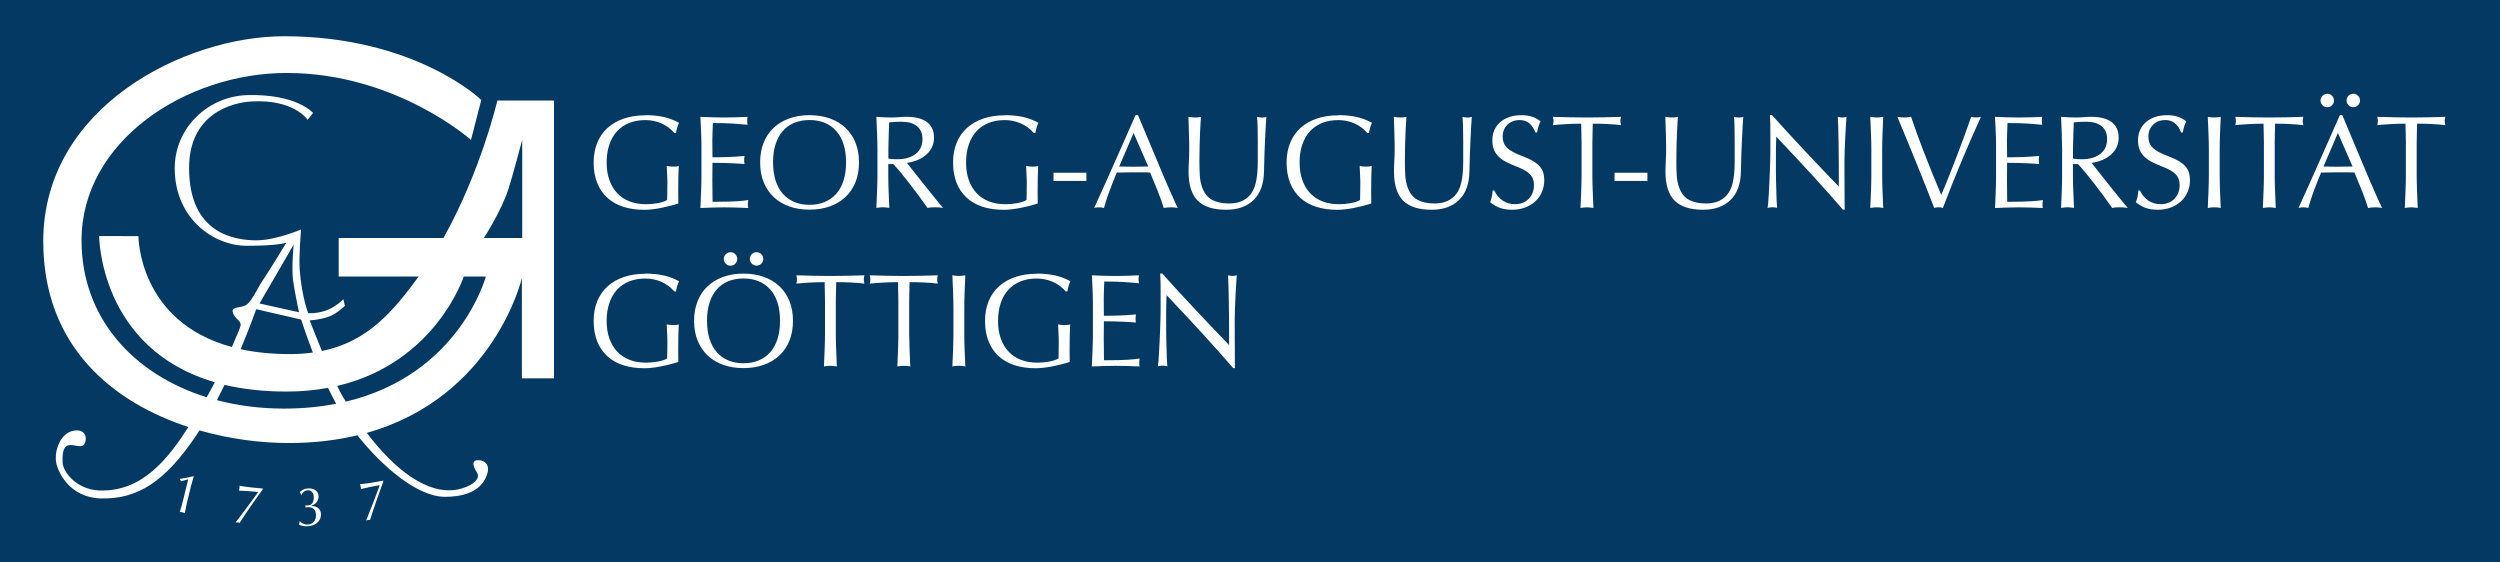<svg xmlns="http://www.w3.org/2000/svg"
	 viewBox="0 0 800 180">

	<rect fill="#043964" width="800" height="180"/>
	<path fill="#FFFFFF" d="M159.16,32.17s-5.31,22.69-17.25,43.98h-33.53v12.33h25.62c-8.22,11.11-16.2,20.81-30.99,23.84-2.16-5.26-3.91-9.79-3.91-9.79.21-.02,3.42-.21,6.22-1.23,2.38-.86,5.04-3.43,5.04-3.43l-.48-2.11s-2.68,2.74-5.95,3.74c-3.06.93-5.32.7-5.32.7,0,0-2.07-5.32-2.7-13.82-.33-4.38.43-12.95.43-12.95,0,0-8.32,3.56-14.55,3.48-6.23-.08-21.36-1.79-21.28-23.29.06-17.18,13.61-20.8,20.02-21.16,13.58-.76,17.92,5.88,17.92,5.88l1.72-2.21s-5.09-6.07-20.9-5.7c-12.64.3-23.36,10.41-23.36,23.43,0,15.75,12.09,24.75,23.01,24.79,10.08.03,12.7-1,12.7-1,0,0-4.73,7.9-8.34,13.31-.33.49-2.7,5.26-4.22,6.45-1.64,1.29-5.05.55-4.6,2.4.61,2.49,2.96,2.7,2.49,4.53-.16.63-1.18,3.19-2.75,6.7-30.01-8.13-29.9-35.48-29.9-35.48l-12.57-.02s.05,36.04,37.02,46.77c-.84,1.61-1.71,3.22-2.61,4.81-23.7-7.4-40.05-25.62-40.05-50.2,0-31.74,33.37-53.57,65.61-53.57,35.03,0,59.02,21.43,59.02,21.43l3.29-12.8s-21-20.38-63.15-20.38c-31.65,0-77.02,22.59-77.02,65.59,0,33.8,22.42,51.6,46.45,59.46-6.32,9.86-14.66,20.79-28.46,20.3-7.3-.26-11.64-5.88-11.8-8.92-.5-9.82,5.57-3.14,7.04-6.05.97-1.92.21-4.97-3.78-4.1-3.99.87-5.97,6.38-5.31,10.15.5,2.88,4.2,11.22,14.31,11.47,11.84.29,20.56-5.48,30.32-19.9.41-.61.82-1.23,1.22-1.87,9.91,2.84,19.93,4.04,28.6,4.04,8.14,0,15.41-.91,21.93-2.48,8.02,10.09,19.21,19.69,28.07,19.69,4.46,0,11.49-.93,13.48-7.32.93-2.99-.85-4.3-2.63-4.4-3.06-.18-1.4,2.8-.66,3.94,1.52,2.33-2.38,4.72-6.27,5.45-9.49,1.78-19.95-6.24-28.98-18.13,40.84-11.49,49.63-49.53,49.63-49.53v32.07h10.28V32.17h-18.14ZM93.97,78.26s-.67,6.9-.24,11.04c.28,2.69,1.95,10.62,1.95,10.62l-12.64-2.8,10.94-18.86ZM81.99,98.94l14.39,3.33s1.42,4.54,3.74,10.55c-2.28.31-4.7.49-7.31.49-5.98,0-11.21-.57-15.81-1.57,3.1-7.38,4.99-12.8,4.99-12.8ZM90.87,130.75c-7.56,0-14.77-.94-21.46-2.7.85-1.63,1.67-3.27,2.46-4.9,5.75,1.37,12.32,2.15,19.84,2.15,4.79,0,9.18-.44,13.25-1.19.83,1.74,1.7,3.45,2.61,5.09-5.05.98-10.58,1.55-16.7,1.55ZM110.66,128.53c-.42-.7-.84-1.39-1.25-2.1-.45-.78-.96-1.78-1.52-2.93,31.57-7.37,40.52-35.02,40.52-35.02h7.06s-8.31,31.37-44.82,40.05ZM167.11,76.15h-12.26s5.52-8.53,7.82-15.57c1.24-3.8,4.44-15.82,4.44-15.82v31.38Z"/>
	<path fill="#FFFFFF" d="M61.99,152.51c-.12.38-.23.78-.35,1.18-.12.41-.23.8-.33,1.17-.1.37-.2.72-.28,1.04-.08.32-.15.59-.2.8l-.81,3.34c-.11.43-.23.99-.38,1.66s-.31,1.52-.5,2.53c-.15-.07-.29-.13-.41-.17-.12-.04-.25-.08-.37-.11-.14-.03-.27-.06-.4-.07-.13-.01-.27-.03-.43-.04.26-.81.48-1.58.68-2.31.2-.73.35-1.33.46-1.78l1.55-6.36-2.31.63c-.03-.13-.08-.25-.16-.36-.07-.12-.15-.22-.22-.31l.03-.12c.41-.06.8-.12,1.17-.18.37-.06.72-.13,1.06-.2.34-.07.68-.14,1.02-.21.34-.07.69-.16,1.07-.25l.12.12ZM76.64,155.43c.51.1,1,.18,1.46.25.46.07.92.13,1.38.19.45.06.91.11,1.37.15.46.05.94.09,1.43.14.37.04.7.07.97.09.28.02.56.05.85.07l-.03.28c-.81,1.11-1.54,2.13-2.19,3.06-.66.93-1.28,1.81-1.86,2.65-.58.84-1.15,1.66-1.68,2.47-.54.81-1.09,1.65-1.65,2.53-.1-.03-.21-.06-.31-.09-.1-.03-.22-.05-.35-.06-.19-.02-.4,0-.64.03.26-.34.59-.78,1-1.32.41-.54.84-1.12,1.31-1.75.47-.63.95-1.27,1.46-1.94.5-.67.97-1.31,1.42-1.91.44-.61.84-1.16,1.21-1.66s.64-.9.83-1.18c-.55-.05-1.05-.1-1.52-.14-.46-.04-.93-.08-1.4-.11s-.96-.06-1.48-.09c-.52-.03-1.1-.06-1.74-.08.04-.13.07-.26.09-.4.02-.14.04-.27.06-.38,0-.08.01-.17.02-.26s0-.26-.01-.52ZM98.5,156.28c1.03-.04,1.86.16,2.47.61.61.44.94,1.07.97,1.89.03.7-.16,1.32-.57,1.86-.4.54-.97.92-1.7,1.15v.11c.93.04,1.66.28,2.2.73.53.45.81,1.08.84,1.89.02.54-.07,1.04-.27,1.5-.2.46-.49.86-.87,1.21-.38.35-.84.63-1.39.83-.54.21-1.15.32-1.82.35-.45.02-.88-.01-1.3-.08-.42-.07-.88-.22-1.38-.43.03-.1.07-.25.11-.45.04-.21.06-.41.07-.61l.1-.07c.34.38.73.66,1.15.84.42.18.85.27,1.27.25.86-.03,1.53-.33,2.03-.88.5-.56.73-1.28.7-2.17-.06-1.74-.92-2.57-2.58-2.51-.13,0-.27.02-.41.04-.15.02-.27.05-.38.09.02-.06.03-.12.03-.19,0-.06,0-.13,0-.18,0-.07,0-.13-.02-.19s-.02-.12-.03-.18c.08,0,.2.02.35.03s.3.02.44.01c.64-.02,1.13-.27,1.45-.74.32-.47.47-1.14.44-2.02-.02-.68-.22-1.2-.59-1.57s-.83-.54-1.37-.52c-.41.02-.8.16-1.16.42s-.61.62-.76,1.06l-.12.04-.44-.94c.68-.73,1.53-1.11,2.55-1.15ZM115.2,154.94c.52-.04,1.01-.09,1.48-.15.47-.06.93-.12,1.38-.19.45-.07.91-.14,1.36-.22.46-.08.93-.16,1.41-.25.37-.07.69-.12.96-.18.27-.05.55-.11.84-.16l.05.28c-.48,1.29-.91,2.47-1.29,3.53s-.74,2.09-1.08,3.05c-.34.97-.66,1.91-.96,2.83-.3.92-.61,1.88-.91,2.88-.11,0-.22,0-.32,0-.11,0-.22.01-.35.03-.18.03-.39.1-.61.2.16-.4.36-.91.61-1.54.25-.63.51-1.31.8-2.03.28-.73.58-1.48.88-2.26.3-.78.59-1.52.85-2.22s.5-1.34.72-1.92c.21-.58.38-1.03.48-1.36-.54.1-1.04.19-1.5.27-.46.09-.91.18-1.37.27-.46.09-.94.2-1.45.31s-1.07.24-1.7.39c0-.13,0-.27-.02-.41-.01-.14-.03-.27-.05-.38-.01-.08-.03-.16-.05-.25-.02-.09-.07-.25-.15-.5Z"/>
	<path fill="#FFFFFF" d="M206.56,36.85c2.03,0,3.91.18,5.66.55s3.44,1,5.07,1.9c-.23.42-.43.97-.61,1.63-.18.66-.3,1.2-.36,1.63h-.51c-1.21-1.38-2.62-2.41-4.22-3.1s-3.3-1.03-5.07-1.03c-1.92,0-3.63.3-5.16.91-1.52.61-2.82,1.49-3.89,2.64-1.07,1.16-1.89,2.58-2.47,4.27-.58,1.69-.87,3.61-.87,5.75s.29,3.95.87,5.6c.58,1.65,1.41,3.05,2.49,4.2,1.08,1.16,2.4,2.03,3.95,2.64s3.31.91,5.28.91c1.21,0,2.46-.11,3.74-.34,1.28-.23,2.29-.56,3.02-1.01,0-.14.01-.65.04-1.52.03-.87.04-2.03.04-3.46v-1.14c0-.37-.02-.7-.04-1.01l-.17-3.76c.7.14,1.38.21,2.03.21.34,0,.66-.01.95-.04.3-.03.58-.08.87-.17-.06,1.18-.1,2.42-.13,3.7-.03,1.28-.04,2.81-.04,4.58l.04,3.72c-.85.28-1.76.55-2.75.8-.99.25-1.97.47-2.94.66s-1.9.32-2.79.42c-.89.1-1.67.15-2.35.15-2.56,0-4.85-.33-6.87-.99-2.01-.66-3.72-1.64-5.11-2.94s-2.46-2.88-3.19-4.75c-.73-1.87-1.1-4.02-1.1-6.44s.39-4.48,1.16-6.36c.78-1.87,1.88-3.46,3.32-4.75,1.44-1.29,3.18-2.29,5.22-2.98,2.04-.69,4.33-1.03,6.86-1.03ZM224.14,37.39c1.38.06,2.67.11,3.86.15s2.43.06,3.7.06,2.49-.02,3.68-.06,2.46-.09,3.84-.15c-.06.25-.09.48-.1.68-.02.2-.02.4-.02.59,0,.48.04.9.13,1.27-1.01-.08-1.89-.16-2.62-.23-.73-.07-1.49-.13-2.26-.17-.78-.04-1.64-.08-2.6-.11-.96-.03-2.17-.04-3.63-.04-.03,1.13-.06,2.1-.11,2.92-.04.82-.06,1.66-.06,2.54l.04,5.49c.99,0,1.88,0,2.68-.02.8-.01,1.6-.04,2.39-.06.79-.03,1.6-.07,2.43-.13s1.75-.13,2.77-.21c-.08.39-.13.83-.13,1.31s.04.9.13,1.27c-.31-.03-.8-.06-1.48-.11s-1.47-.08-2.39-.13-1.92-.08-3.02-.11c-1.1-.03-2.22-.04-3.38-.04l-.04,5.62c0,.31,0,.82.02,1.52.01.7.02,1.44.02,2.2s0,1.45.02,2.07.02.97.02,1.06h1.01c2.73,0,4.95-.06,6.66-.17s2.95-.24,3.74-.38c-.08.56-.13,1-.13,1.31,0,.2,0,.42.02.66.01.24.05.43.1.57-1.38-.06-2.68-.11-3.89-.15-1.21-.04-2.45-.06-3.72-.06s-2.52.02-3.76.06-2.55.09-3.93.15c.08-1.86.16-3.7.23-5.51.07-1.82.1-3.46.1-4.92v-10.03c0-.61-.01-1.31-.04-2.11-.03-.8-.06-1.74-.11-2.81-.04-1.07-.1-2.32-.19-3.76ZM259.04,36.85c2.37,0,4.52.35,6.46,1.03,1.94.69,3.61,1.68,5.01,2.98,1.39,1.3,2.47,2.88,3.23,4.75.76,1.87,1.14,3.99,1.14,6.36s-.38,4.49-1.14,6.36c-.76,1.87-1.84,3.46-3.23,4.75-1.39,1.3-3.06,2.29-5.01,2.98-1.94.69-4.1,1.03-6.46,1.03s-4.47-.34-6.4-1.01c-1.93-.68-3.59-1.66-4.99-2.96-1.39-1.29-2.48-2.88-3.25-4.75-.78-1.87-1.16-4.01-1.16-6.4s.37-4.39,1.1-6.25,1.78-3.44,3.15-4.75c1.37-1.31,3.03-2.32,4.99-3.04,1.96-.72,4.15-1.08,6.57-1.08ZM247.38,51.97c0,2.17.27,4.09.8,5.77s1.31,3.09,2.32,4.25c1.01,1.16,2.24,2.04,3.68,2.64,1.44.61,3.06.91,4.86.91s3.43-.3,4.88-.91c1.45-.61,2.68-1.49,3.7-2.64,1.01-1.15,1.79-2.57,2.32-4.25s.8-3.6.8-5.77c0-4.34-1.04-7.68-3.13-10.03-2.08-2.35-4.96-3.53-8.62-3.53-1.77,0-3.38.3-4.82.89-1.44.59-2.66,1.46-3.68,2.62-1.01,1.16-1.79,2.58-2.32,4.27-.53,1.69-.8,3.62-.8,5.79ZM280.46,37.39c.87.06,1.7.11,2.49.15s1.55.06,2.28.06c.85,0,1.66-.04,2.45-.11.79-.07,1.58-.11,2.37-.11,2.9,0,5.1.56,6.59,1.69,1.49,1.13,2.24,2.79,2.24,4.99,0,2.06-.76,3.81-2.28,5.26-1.52,1.45-3.65,2.39-6.38,2.81l5.28,6.68c1.61,2.03,2.93,3.68,3.97,4.94,1.04,1.27,1.82,2.2,2.32,2.79-.48-.09-.92-.14-1.31-.17-.4-.03-.8-.04-1.23-.04-.39,0-.81.01-1.25.04-.44.03-.84.08-1.2.17-.82-1.18-1.72-2.44-2.7-3.78-.99-1.34-1.97-2.64-2.96-3.91-.99-1.27-1.94-2.46-2.85-3.57-.92-1.11-1.73-2.03-2.43-2.77h-1.61v3.63c0,1.44.03,3.06.1,4.88.07,1.82.15,3.66.23,5.51-.37-.06-.72-.11-1.06-.15-.34-.04-.68-.06-1.01-.06s-.67.02-.99.06c-.32.04-.68.09-1.08.15.08-1.86.16-3.69.23-5.49s.11-3.44.11-4.9v-8.37c0-1.46-.04-3.1-.11-4.9s-.15-3.63-.23-5.49ZM284.52,39.17c0,.14-.01.57-.04,1.29-.03.72-.06,1.53-.08,2.43-.03.9-.06,1.81-.08,2.72-.03.92-.04,1.64-.04,2.18v2.96c.42.08.87.14,1.35.17.48.03.96.04,1.44.04,2.48,0,4.45-.56,5.92-1.69,1.46-1.13,2.2-2.72,2.2-4.78,0-1.77-.58-3.14-1.73-4.1s-2.83-1.44-5.03-1.44c-.65,0-1.25.01-1.82.04-.56.03-1.26.08-2.07.17ZM321.57,36.85c2.03,0,3.91.18,5.66.55,1.75.37,3.44,1,5.07,1.9-.23.42-.43.97-.61,1.63-.18.66-.3,1.2-.36,1.63h-.51c-1.21-1.38-2.62-2.41-4.23-3.1s-3.3-1.03-5.07-1.03c-1.92,0-3.63.3-5.15.91-1.52.61-2.82,1.49-3.89,2.64-1.07,1.16-1.89,2.58-2.47,4.27s-.87,3.61-.87,5.75.29,3.95.87,5.6,1.41,3.05,2.49,4.2,2.4,2.03,3.95,2.64,3.31.91,5.28.91c1.21,0,2.46-.11,3.74-.34,1.28-.23,2.29-.56,3.02-1.01,0-.14.01-.65.04-1.52.03-.87.04-2.03.04-3.46v-1.14c0-.37-.01-.7-.04-1.01l-.17-3.76c.7.14,1.38.21,2.03.21.34,0,.66-.01.95-.04.3-.03.58-.08.87-.17-.06,1.18-.1,2.42-.13,3.7-.03,1.28-.04,2.81-.04,4.58l.04,3.72c-.84.28-1.76.55-2.75.8-.99.25-1.97.47-2.94.66-.97.18-1.9.32-2.79.42-.89.1-1.67.15-2.35.15-2.57,0-4.85-.33-6.87-.99-2.01-.66-3.72-1.64-5.11-2.94s-2.46-2.88-3.19-4.75c-.73-1.87-1.1-4.02-1.1-6.44s.39-4.48,1.16-6.36c.77-1.87,1.88-3.46,3.32-4.75,1.44-1.29,3.18-2.29,5.22-2.98,2.04-.69,4.33-1.03,6.87-1.03ZM347.64,55.27v2.62h-10.52v-2.62h10.52ZM364.16,36.85l5.11,12.17c2.03,4.9,3.7,8.85,5.03,11.85,1.32,3,2.18,4.89,2.58,5.68-.4-.09-.77-.14-1.12-.17-.35-.03-.73-.04-1.12-.04s-.78.02-1.16.06-.74.09-1.08.15c-.48-1.61-1.11-3.39-1.9-5.35-.79-1.96-1.61-3.95-2.45-5.98-.9-.06-1.82-.08-2.75-.08h-2.75c-.87,0-1.75.01-2.64.04-.89.03-1.74.04-2.55.04-.59,1.44-1.11,2.72-1.54,3.85-.44,1.13-.82,2.14-1.14,3.04-.32.9-.6,1.71-.82,2.43-.23.72-.42,1.39-.59,2.01-.31-.09-.59-.14-.83-.17-.24-.03-.48-.04-.74-.04s-.51.01-.76.04c-.25.03-.52.08-.8.17.87-1.92,1.88-4.14,3.02-6.68,1.14-2.54,2.31-5.16,3.51-7.86,1.2-2.7,2.38-5.37,3.55-8.01,1.17-2.63,2.22-5.02,3.15-7.16h.8ZM358.16,53.28c.51,0,1.16.01,1.94.04.79.03,1.69.04,2.7.04.25,0,.56,0,.93-.02.36-.01.77-.02,1.2-.02s.87,0,1.31-.02.84-.02,1.2-.02l-4.69-10.73-4.61,10.73ZM380.3,37.39c.39.06.77.11,1.14.15s.72.06,1.06.06c.65,0,1.25-.07,1.82-.21-.03.31-.07.89-.13,1.75-.06.86-.11,1.92-.17,3.19-.06,1.27-.11,2.7-.15,4.31-.04,1.61-.06,3.31-.06,5.11,0,1.55.04,3.03.13,4.44.09,1.41.35,2.7.8,3.89.68,1.86,1.75,3.16,3.21,3.91,1.46.75,3.23,1.12,5.28,1.12,1.69,0,3.1-.27,4.23-.8,1.13-.53,2.04-1.25,2.75-2.16.34-.45.65-.97.93-1.56.28-.59.52-1.3.72-2.13.2-.83.35-1.8.46-2.91.11-1.11.17-2.43.17-3.95v-6.42c0-4.11-.08-6.7-.25-7.77.31.06.61.11.89.15s.55.06.8.06.48-.02.68-.06.41-.09.63-.15c-.06.65-.12,1.56-.19,2.72-.07,1.17-.14,2.51-.21,4.04-.07,1.52-.14,3.19-.21,5.01-.07,1.82-.12,3.68-.15,5.6-.06,4.03-1.16,7.09-3.3,9.19s-5.07,3.15-8.79,3.15c-4.14,0-7.18-.97-9.13-2.92-1.94-1.94-2.92-5.03-2.92-9.25,0-1.04.04-2.19.11-3.44.07-1.25.1-2.37.1-3.36v-1.73c0-.56-.01-1.23-.04-2.01-.03-.77-.06-1.71-.08-2.81-.03-1.1-.07-2.49-.13-4.18ZM428.3,36.85c2.03,0,3.91.18,5.66.55s3.44,1,5.07,1.9c-.23.42-.43.97-.61,1.63-.18.66-.3,1.2-.36,1.63h-.51c-1.21-1.38-2.62-2.41-4.22-3.1s-3.3-1.03-5.07-1.03c-1.92,0-3.63.3-5.16.91-1.52.61-2.82,1.49-3.89,2.64-1.07,1.16-1.89,2.58-2.47,4.27-.58,1.69-.87,3.61-.87,5.75s.29,3.95.87,5.6c.58,1.65,1.41,3.05,2.49,4.2,1.08,1.16,2.4,2.03,3.95,2.64s3.31.91,5.28.91c1.21,0,2.46-.11,3.74-.34,1.28-.23,2.29-.56,3.02-1.01,0-.14.01-.65.04-1.52.03-.87.04-2.03.04-3.46v-1.14c0-.37-.02-.7-.04-1.01l-.17-3.76c.7.14,1.38.21,2.03.21.34,0,.66-.01.95-.04.3-.03.58-.08.87-.17-.06,1.18-.1,2.42-.13,3.7-.03,1.28-.04,2.81-.04,4.58l.04,3.72c-.85.28-1.76.55-2.75.8-.99.25-1.97.47-2.94.66s-1.9.32-2.79.42c-.89.1-1.67.15-2.35.15-2.56,0-4.85-.33-6.87-.99-2.01-.66-3.72-1.64-5.11-2.94s-2.46-2.88-3.19-4.75c-.73-1.87-1.1-4.02-1.1-6.44s.39-4.48,1.16-6.36c.78-1.87,1.88-3.46,3.32-4.75,1.44-1.29,3.18-2.29,5.22-2.98,2.04-.69,4.33-1.03,6.86-1.03ZM446.05,37.39c.4.06.78.11,1.14.15s.72.06,1.06.06c.65,0,1.25-.07,1.82-.21-.03.31-.07.89-.13,1.75-.06.86-.11,1.92-.17,3.19-.06,1.27-.1,2.7-.15,4.31s-.06,3.31-.06,5.11c0,1.55.04,3.03.13,4.44.08,1.41.35,2.7.8,3.89.68,1.86,1.75,3.16,3.21,3.91,1.46.75,3.22,1.12,5.28,1.12,1.69,0,3.1-.27,4.22-.8,1.13-.53,2.04-1.25,2.75-2.16.34-.45.65-.97.93-1.56s.52-1.3.72-2.13c.2-.83.35-1.8.46-2.91.11-1.11.17-2.43.17-3.95v-6.42c0-4.11-.08-6.7-.25-7.77.31.06.61.11.89.15s.55.06.8.06.48-.02.68-.06c.2-.04.41-.09.63-.15-.06.65-.12,1.56-.19,2.72-.07,1.17-.14,2.51-.21,4.04-.07,1.52-.14,3.19-.21,5.01-.07,1.82-.12,3.68-.15,5.6-.06,4.03-1.16,7.09-3.3,9.19s-5.07,3.15-8.79,3.15c-4.14,0-7.18-.97-9.13-2.92-1.94-1.94-2.92-5.03-2.92-9.25,0-1.04.03-2.19.1-3.44.07-1.25.11-2.37.11-3.36v-1.73c0-.56-.02-1.23-.04-2.01s-.06-1.71-.08-2.81-.07-2.49-.13-4.18ZM486.73,36.85c1.35,0,2.52.16,3.51.49.99.32,1.9.82,2.75,1.5-.28.51-.5,1.03-.66,1.56-.15.54-.32,1.2-.48,1.99h-.51c-1.01-2.65-2.69-3.97-5.03-3.97-1.61,0-2.92.49-3.93,1.48-1.01.99-1.52,2.24-1.52,3.76,0,.7.1,1.35.3,1.92.2.58.54,1.12,1.03,1.63.49.51,1.16.99,1.99,1.44.83.45,1.89.92,3.19,1.39,1.27.48,2.33.97,3.19,1.48.86.51,1.56,1.06,2.09,1.65.53.59.92,1.25,1.16,1.99s.36,1.55.36,2.45c0,1.35-.25,2.61-.74,3.78s-1.2,2.18-2.11,3.02c-.91.85-2.01,1.51-3.27,1.99s-2.68.72-4.23.72c-1.35,0-2.58-.18-3.7-.55-1.11-.37-2.2-.99-3.28-1.86.2-.48.36-.99.49-1.52s.23-1.28.32-2.24h.51c.65,1.38,1.54,2.46,2.68,3.23,1.14.77,2.47,1.16,3.99,1.16.87,0,1.68-.15,2.43-.44s1.39-.72,1.92-1.27.95-1.2,1.25-1.94.44-1.57.44-2.47c0-1.44-.43-2.59-1.29-3.46-.86-.87-2.18-1.65-3.95-2.32-1.24-.48-2.36-.96-3.36-1.46s-1.85-1.06-2.56-1.71c-.7-.65-1.24-1.4-1.61-2.26-.37-.86-.55-1.91-.55-3.15s.23-2.31.68-3.3,1.08-1.82,1.88-2.51c.8-.69,1.77-1.22,2.89-1.61,1.13-.38,2.37-.57,3.72-.57ZM496.92,37.39c1.97.06,3.83.11,5.58.15,1.75.04,3.52.06,5.32.06s3.58-.02,5.35-.06,3.61-.09,5.56-.15c-.08.28-.14.52-.17.72-.03.2-.04.41-.04.63,0,.39.07.83.21,1.31-.59-.08-1.25-.15-1.99-.21s-1.5-.11-2.3-.15c-.8-.04-1.61-.07-2.41-.09-.8-.01-1.59-.02-2.35-.02l-.08,3.89c-.03.79-.04,1.52-.04,2.2v10.44c0,1.35.03,2.9.1,4.65.07,1.75.15,3.68.23,5.79-.4-.06-.75-.11-1.08-.15-.32-.04-.66-.06-.99-.06s-.68.02-1.03.06-.7.09-1.03.15c.08-1.89.16-3.73.23-5.54s.11-3.42.11-4.86v-10.52c0-.68-.02-1.41-.04-2.2l-.08-3.85c-1.69,0-3.36.05-5.01.15-1.65.1-2.99.2-4.04.32.14-.48.21-.93.21-1.35,0-.23-.02-.44-.06-.63-.04-.2-.09-.42-.15-.68ZM527.17,55.27v2.62h-10.52v-2.62h10.52ZM532.92,37.39c.4.06.78.11,1.14.15s.72.06,1.06.06c.65,0,1.25-.07,1.82-.21-.03.31-.07.89-.13,1.75-.06.86-.11,1.92-.17,3.19-.06,1.27-.1,2.7-.15,4.31s-.06,3.31-.06,5.11c0,1.55.04,3.03.13,4.44.08,1.41.35,2.7.8,3.89.68,1.86,1.75,3.16,3.21,3.91,1.46.75,3.22,1.12,5.28,1.12,1.69,0,3.1-.27,4.22-.8,1.13-.53,2.04-1.25,2.75-2.16.34-.45.65-.97.93-1.56s.52-1.3.72-2.13c.2-.83.35-1.8.46-2.91.11-1.11.17-2.43.17-3.95v-6.42c0-4.11-.08-6.7-.25-7.77.31.06.61.11.89.15s.55.06.8.06.48-.02.68-.06c.2-.04.41-.09.63-.15-.06.65-.12,1.56-.19,2.72-.07,1.17-.14,2.51-.21,4.04-.07,1.52-.14,3.19-.21,5.01-.07,1.82-.12,3.68-.15,5.6-.06,4.03-1.16,7.09-3.3,9.19s-5.07,3.15-8.79,3.15c-4.14,0-7.18-.97-9.13-2.92-1.94-1.94-2.92-5.03-2.92-9.25,0-1.04.03-2.19.1-3.44.07-1.25.11-2.37.11-3.36v-1.73c0-.56-.02-1.23-.04-2.01s-.06-1.71-.08-2.81-.07-2.49-.13-4.18ZM567.06,36.85c1.63,1.83,3.35,3.73,5.15,5.68,1.8,1.96,3.63,3.92,5.47,5.89,1.84,1.97,3.68,3.92,5.51,5.83,1.83,1.92,3.58,3.73,5.24,5.45v-2.87c0-1.63,0-3.37-.02-5.2-.02-1.83-.04-3.62-.06-5.37-.03-1.75-.06-3.39-.1-4.94-.04-1.55-.09-2.86-.15-3.93.56.14,1.04.21,1.44.21.42,0,.87-.07,1.35-.21-.06.56-.12,1.42-.19,2.58-.07,1.16-.14,2.43-.21,3.82s-.13,2.82-.19,4.27-.08,2.74-.08,3.87c0,1.63,0,3.3.02,4.99.01,1.69.02,3.25.02,4.67s0,2.63.02,3.63c.01,1,.02,1.63.02,1.88h-.55c-5.58-6.48-12.69-14.27-21.34-23.37-.03.73-.05,1.37-.06,1.9-.01.53-.03,1.11-.04,1.71-.02.61-.02,1.32-.02,2.13v5.47c0,.89.01,1.88.04,2.98l.17,5.83c.03.85.06,1.5.11,1.96.04.47.06.74.06.82-.23-.09-.47-.14-.72-.17-.25-.03-.51-.04-.76-.04s-.51.01-.76.04c-.25.03-.52.08-.8.17.06-.23.12-.75.19-1.56.07-.82.13-1.78.19-2.89.06-1.11.12-2.32.19-3.63s.13-2.59.17-3.85c.04-1.25.08-2.41.11-3.49.03-1.07.04-1.92.04-2.54v-4.86c0-1.44,0-2.69-.02-3.76-.02-1.07-.05-2.11-.11-3.13h.68ZM598.49,37.39c.39.06.75.11,1.08.15.32.04.66.06.99.06s.68-.02,1.03-.06.7-.09,1.04-.15c-.09,1.89-.16,3.73-.23,5.54s-.1,3.42-.1,4.86v8.37c0,1.44.03,3.06.1,4.88.07,1.82.15,3.66.23,5.51-.37-.09-.72-.14-1.06-.17-.34-.03-.68-.04-1.01-.04s-.67.01-.99.04c-.32.03-.68.08-1.08.17.08-1.86.16-3.69.23-5.49s.11-3.44.11-4.9v-8.37c0-1.46-.04-3.1-.11-4.9s-.15-3.63-.23-5.49ZM607.15,37.39c.39.06.77.11,1.14.15s.72.06,1.06.06.69-.02,1.06-.06.75-.09,1.14-.15c1.07,3.24,2.42,6.96,4.04,11.15,1.62,4.2,3.49,8.8,5.6,13.82.68-1.52,1.45-3.38,2.32-5.58s1.76-4.46,2.66-6.78c.9-2.32,1.75-4.61,2.56-6.85s1.49-4.16,2.05-5.77c.56.14,1.08.21,1.56.21s1-.07,1.56-.21c-2.28,5.01-4.41,9.9-6.4,14.66s-3.91,9.59-5.77,14.49c-.25-.06-.49-.11-.72-.15s-.45-.06-.68-.06c-.45,0-.91.07-1.39.21-.65-1.72-1.43-3.73-2.35-6.04-.91-2.31-1.89-4.75-2.94-7.33s-2.12-5.22-3.23-7.92-2.2-5.32-3.27-7.86ZM638.42,37.39c1.38.06,2.67.11,3.86.15s2.43.06,3.7.06,2.49-.02,3.68-.06,2.46-.09,3.84-.15c-.06.25-.09.48-.1.68-.02.2-.02.4-.02.59,0,.48.04.9.13,1.27-1.01-.08-1.89-.16-2.62-.23-.73-.07-1.49-.13-2.26-.17-.78-.04-1.64-.08-2.6-.11-.96-.03-2.17-.04-3.63-.04-.03,1.13-.06,2.1-.11,2.92-.04.82-.06,1.66-.06,2.54l.04,5.49c.99,0,1.88,0,2.68-.02.8-.01,1.6-.04,2.39-.06.79-.03,1.6-.07,2.43-.13s1.75-.13,2.77-.21c-.08.39-.13.83-.13,1.31s.04.9.13,1.27c-.31-.03-.8-.06-1.48-.11s-1.47-.08-2.39-.13-1.92-.08-3.02-.11c-1.1-.03-2.22-.04-3.38-.04l-.04,5.62c0,.31,0,.82.02,1.52.01.7.02,1.44.02,2.2s0,1.45.02,2.07.02.97.02,1.06h1.01c2.73,0,4.95-.06,6.66-.17s2.95-.24,3.74-.38c-.08.56-.13,1-.13,1.31,0,.2,0,.42.02.66.01.24.05.43.1.57-1.38-.06-2.68-.11-3.89-.15-1.21-.04-2.45-.06-3.72-.06s-2.52.02-3.76.06-2.55.09-3.93.15c.08-1.86.16-3.7.23-5.51.07-1.82.1-3.46.1-4.92v-10.03c0-.61-.01-1.31-.04-2.11-.03-.8-.06-1.74-.11-2.81-.04-1.07-.1-2.32-.19-3.76ZM659.55,37.39c.87.06,1.7.11,2.49.15.79.04,1.55.06,2.28.06.84,0,1.66-.04,2.45-.11s1.58-.11,2.37-.11c2.9,0,5.1.56,6.59,1.69,1.49,1.13,2.24,2.79,2.24,4.99,0,2.06-.76,3.81-2.28,5.26-1.52,1.45-3.65,2.39-6.38,2.81l5.28,6.68c1.61,2.03,2.93,3.68,3.97,4.94,1.04,1.27,1.82,2.2,2.32,2.79-.48-.09-.91-.14-1.31-.17-.4-.03-.8-.04-1.23-.04-.4,0-.81.01-1.25.04-.44.03-.84.08-1.2.17-.82-1.18-1.72-2.44-2.7-3.78-.99-1.34-1.97-2.64-2.96-3.91-.99-1.27-1.94-2.46-2.85-3.57-.91-1.11-1.72-2.03-2.43-2.77h-1.61v3.63c0,1.44.04,3.06.11,4.88.07,1.82.15,3.66.23,5.51-.37-.06-.72-.11-1.06-.15-.34-.04-.68-.06-1.01-.06s-.67.02-.99.06-.68.09-1.08.15c.08-1.86.16-3.69.23-5.49.07-1.8.1-3.44.1-4.9v-8.37c0-1.46-.04-3.1-.1-4.9-.07-1.8-.15-3.63-.23-5.49ZM663.6,39.17c0,.14-.02.57-.04,1.29-.03.72-.06,1.53-.08,2.43s-.06,1.81-.08,2.72c-.03.92-.04,1.64-.04,2.18v2.96c.42.08.87.14,1.35.17.48.03.96.04,1.44.04,2.48,0,4.45-.56,5.92-1.69s2.2-2.72,2.2-4.78c0-1.77-.58-3.14-1.73-4.1s-2.83-1.44-5.03-1.44c-.65,0-1.25.01-1.82.04s-1.25.08-2.07.17ZM693.35,36.85c1.35,0,2.52.16,3.51.49.99.32,1.9.82,2.75,1.5-.28.51-.5,1.03-.66,1.56-.15.54-.32,1.2-.48,1.99h-.51c-1.01-2.65-2.69-3.97-5.03-3.97-1.61,0-2.92.49-3.93,1.48-1.01.99-1.52,2.24-1.52,3.76,0,.7.1,1.35.3,1.92.2.58.54,1.12,1.03,1.63.49.51,1.16.99,1.99,1.44.83.45,1.89.92,3.19,1.39,1.27.48,2.33.97,3.19,1.48.86.51,1.56,1.06,2.09,1.65.53.59.92,1.25,1.16,1.99s.36,1.55.36,2.45c0,1.35-.25,2.61-.74,3.78s-1.2,2.18-2.11,3.02c-.91.85-2.01,1.51-3.27,1.99s-2.68.72-4.23.72c-1.35,0-2.58-.18-3.7-.55-1.11-.37-2.2-.99-3.28-1.86.2-.48.36-.99.49-1.52s.23-1.28.32-2.24h.51c.65,1.38,1.54,2.46,2.68,3.23,1.14.77,2.47,1.16,3.99,1.16.87,0,1.68-.15,2.43-.44s1.39-.72,1.92-1.27.95-1.2,1.25-1.94.44-1.57.44-2.47c0-1.44-.43-2.59-1.29-3.46-.86-.87-2.18-1.65-3.95-2.32-1.24-.48-2.36-.96-3.36-1.46s-1.85-1.06-2.56-1.71c-.7-.65-1.24-1.4-1.61-2.26-.37-.86-.55-1.91-.55-3.15s.23-2.31.68-3.3,1.08-1.82,1.88-2.51c.8-.69,1.77-1.22,2.89-1.61,1.13-.38,2.37-.57,3.72-.57ZM706.49,37.39c.39.06.75.11,1.08.15.32.04.66.06.99.06s.68-.02,1.03-.06.7-.09,1.04-.15c-.09,1.89-.16,3.73-.23,5.54s-.1,3.42-.1,4.86v8.37c0,1.44.03,3.06.1,4.88.07,1.82.15,3.66.23,5.51-.37-.09-.72-.14-1.06-.17-.34-.03-.68-.04-1.01-.04s-.67.01-.99.04c-.32.03-.68.08-1.08.17.08-1.86.16-3.69.23-5.49s.11-3.44.11-4.9v-8.37c0-1.46-.04-3.1-.11-4.9s-.15-3.63-.23-5.49ZM715.27,37.39c1.97.06,3.83.11,5.58.15,1.75.04,3.52.06,5.32.06s3.58-.02,5.35-.06,3.61-.09,5.56-.15c-.08.28-.14.52-.17.72-.03.2-.04.41-.04.63,0,.39.07.83.21,1.31-.59-.08-1.25-.15-1.99-.21s-1.5-.11-2.3-.15c-.8-.04-1.61-.07-2.41-.09-.8-.01-1.59-.02-2.35-.02l-.08,3.89c-.03.79-.04,1.52-.04,2.2v10.44c0,1.35.03,2.9.1,4.65.07,1.75.15,3.68.23,5.79-.4-.06-.75-.11-1.08-.15-.32-.04-.66-.06-.99-.06s-.68.02-1.03.06-.7.09-1.03.15c.08-1.89.16-3.73.23-5.54s.11-3.42.11-4.86v-10.52c0-.68-.02-1.41-.04-2.2l-.08-3.85c-1.69,0-3.36.05-5.01.15-1.65.1-2.99.2-4.04.32.14-.48.21-.93.21-1.35,0-.23-.02-.44-.06-.63-.04-.2-.09-.42-.15-.68ZM749.54,36.85l5.11,12.17c2.03,4.9,3.7,8.85,5.03,11.85,1.32,3,2.18,4.89,2.58,5.68-.4-.09-.77-.14-1.12-.17-.35-.03-.73-.04-1.12-.04s-.78.02-1.16.06-.74.09-1.08.15c-.48-1.61-1.11-3.39-1.9-5.35-.79-1.96-1.61-3.95-2.45-5.98-.9-.06-1.82-.08-2.75-.08h-2.75c-.87,0-1.75.01-2.64.04-.89.03-1.74.04-2.55.04-.59,1.44-1.11,2.72-1.54,3.85-.44,1.13-.82,2.14-1.14,3.04-.32.9-.6,1.71-.82,2.43-.23.72-.42,1.39-.59,2.01-.31-.09-.59-.14-.83-.17-.24-.03-.48-.04-.74-.04s-.51.01-.76.04c-.25.03-.52.08-.8.17.87-1.92,1.88-4.14,3.02-6.68,1.14-2.54,2.31-5.16,3.51-7.86,1.2-2.7,2.38-5.37,3.55-8.01,1.17-2.63,2.22-5.02,3.15-7.16h.8ZM744.72,30c.62,0,1.13.22,1.54.66.41.44.61.94.61,1.5s-.2,1.06-.61,1.5c-.41.44-.92.66-1.54.66s-1.1-.21-1.52-.63c-.42-.42-.63-.93-.63-1.52s.21-1.1.63-1.52c.42-.42.93-.63,1.52-.63ZM743.54,53.28c.51,0,1.16.01,1.94.04.79.03,1.69.04,2.7.04.25,0,.56,0,.93-.02.36-.01.77-.02,1.2-.02s.87,0,1.31-.02.84-.02,1.2-.02l-4.69-10.73-4.61,10.73ZM753.05,30c.59,0,1.1.21,1.52.63.42.42.63.93.63,1.52s-.21,1.1-.63,1.52c-.42.42-.93.63-1.52.63s-1.1-.21-1.52-.63c-.42-.42-.63-.93-.63-1.52s.21-1.1.63-1.52c.42-.42.93-.63,1.52-.63ZM760.7,37.39c1.97.06,3.83.11,5.58.15,1.75.04,3.52.06,5.32.06s3.58-.02,5.35-.06,3.61-.09,5.56-.15c-.08.28-.14.52-.17.72-.03.2-.04.41-.04.63,0,.39.07.83.21,1.31-.59-.08-1.25-.15-1.99-.21s-1.5-.11-2.3-.15c-.8-.04-1.61-.07-2.41-.09-.8-.01-1.59-.02-2.35-.02l-.08,3.89c-.03.79-.04,1.52-.04,2.2v10.44c0,1.35.03,2.9.1,4.65.07,1.75.15,3.68.23,5.79-.4-.06-.75-.11-1.08-.15-.32-.04-.66-.06-.99-.06s-.68.02-1.03.06-.7.09-1.03.15c.08-1.89.16-3.73.23-5.54s.11-3.42.11-4.86v-10.52c0-.68-.02-1.41-.04-2.2l-.08-3.85c-1.69,0-3.36.05-5.01.15-1.65.1-2.99.2-4.04.32.14-.48.21-.93.21-1.35,0-.23-.02-.44-.06-.63-.04-.2-.09-.42-.15-.68ZM206.56,87.55c2.03,0,3.91.18,5.66.55s3.44,1,5.07,1.9c-.23.42-.43.97-.61,1.63-.18.66-.3,1.2-.36,1.63h-.51c-1.21-1.38-2.62-2.41-4.22-3.1s-3.3-1.03-5.07-1.03c-1.92,0-3.63.3-5.16.91-1.52.61-2.82,1.49-3.89,2.64-1.07,1.16-1.89,2.58-2.47,4.27-.58,1.69-.87,3.61-.87,5.75s.29,3.95.87,5.6c.58,1.65,1.41,3.05,2.49,4.2,1.08,1.16,2.4,2.03,3.95,2.64s3.31.91,5.28.91c1.21,0,2.46-.11,3.74-.34,1.28-.23,2.29-.56,3.02-1.01,0-.14.01-.65.04-1.52.03-.87.04-2.03.04-3.46v-1.14c0-.37-.02-.7-.04-1.01l-.17-3.76c.7.14,1.38.21,2.03.21.34,0,.66-.01.95-.04.3-.03.58-.08.87-.17-.06,1.18-.1,2.42-.13,3.7-.03,1.28-.04,2.81-.04,4.58l.04,3.72c-.85.28-1.76.55-2.75.8-.99.25-1.97.47-2.94.66s-1.9.32-2.79.42c-.89.1-1.67.15-2.35.15-2.56,0-4.85-.33-6.87-.99-2.01-.66-3.72-1.64-5.11-2.94s-2.46-2.88-3.19-4.75c-.73-1.87-1.1-4.02-1.1-6.44s.39-4.48,1.16-6.36c.78-1.87,1.88-3.46,3.32-4.75,1.44-1.29,3.18-2.29,5.22-2.98,2.04-.69,4.33-1.03,6.86-1.03ZM237.91,87.55c2.37,0,4.52.35,6.46,1.03,1.94.69,3.61,1.68,5.01,2.98,1.39,1.3,2.47,2.88,3.23,4.75.76,1.87,1.14,3.99,1.14,6.36s-.38,4.49-1.14,6.36c-.76,1.87-1.84,3.46-3.23,4.75-1.39,1.3-3.06,2.29-5.01,2.98-1.94.69-4.1,1.03-6.46,1.03s-4.47-.34-6.4-1.01c-1.93-.68-3.59-1.66-4.99-2.96-1.39-1.29-2.48-2.88-3.25-4.75-.78-1.87-1.16-4.01-1.16-6.4s.37-4.39,1.1-6.25,1.78-3.44,3.15-4.75c1.37-1.31,3.03-2.32,4.99-3.04,1.96-.72,4.15-1.08,6.57-1.08ZM226.25,102.67c0,2.17.27,4.09.8,5.77s1.31,3.09,2.32,4.25c1.01,1.16,2.24,2.04,3.68,2.64,1.44.61,3.06.91,4.86.91s3.43-.3,4.88-.91c1.45-.61,2.68-1.49,3.7-2.64,1.01-1.15,1.79-2.57,2.32-4.25s.8-3.6.8-5.77c0-4.34-1.04-7.68-3.13-10.03-2.08-2.35-4.96-3.53-8.62-3.53-1.77,0-3.38.3-4.82.89-1.44.59-2.66,1.46-3.68,2.62-1.01,1.16-1.79,2.58-2.32,4.27-.53,1.69-.8,3.62-.8,5.79ZM233.77,80.7c.62,0,1.13.22,1.54.66.41.44.61.94.61,1.5s-.2,1.06-.61,1.5c-.41.44-.92.66-1.54.66s-1.1-.21-1.52-.63c-.42-.42-.63-.93-.63-1.52s.21-1.1.63-1.52c.42-.42.93-.63,1.52-.63ZM242.1,80.7c.59,0,1.1.21,1.52.63.42.42.63.93.63,1.52s-.21,1.1-.63,1.52c-.42.42-.93.63-1.52.63s-1.1-.21-1.52-.63c-.42-.42-.63-.93-.63-1.52s.21-1.1.63-1.52c.42-.42.93-.63,1.52-.63ZM254.82,88.1c1.97.06,3.83.11,5.58.15,1.75.04,3.52.06,5.32.06s3.58-.02,5.35-.06,3.61-.09,5.56-.15c-.08.28-.14.52-.17.72-.03.2-.04.41-.04.63,0,.39.07.83.21,1.31-.59-.08-1.25-.15-1.99-.21s-1.5-.11-2.3-.15c-.8-.04-1.61-.07-2.41-.09-.8-.01-1.59-.02-2.35-.02l-.08,3.89c-.03.79-.04,1.52-.04,2.2v10.44c0,1.35.03,2.9.1,4.65.07,1.75.15,3.68.23,5.79-.4-.06-.75-.11-1.08-.15-.32-.04-.66-.06-.99-.06s-.68.02-1.03.06-.7.09-1.03.15c.08-1.89.16-3.73.23-5.54s.11-3.42.11-4.86v-10.52c0-.68-.02-1.41-.04-2.2l-.08-3.85c-1.69,0-3.36.05-5.01.15-1.65.1-2.99.2-4.04.32.14-.48.21-.93.21-1.35,0-.23-.02-.44-.06-.63-.04-.2-.09-.42-.15-.68ZM278.31,88.1c1.97.06,3.83.11,5.58.15s3.52.06,5.32.06,3.58-.02,5.35-.06c1.76-.04,3.61-.09,5.55-.15-.08.28-.14.52-.17.72-.03.2-.04.41-.04.63,0,.39.07.83.21,1.31-.59-.08-1.25-.15-1.99-.21s-1.5-.11-2.3-.15-1.61-.07-2.41-.09c-.8-.01-1.58-.02-2.35-.02l-.08,3.89c-.03.79-.04,1.52-.04,2.2v10.44c0,1.35.04,2.9.11,4.65.07,1.75.15,3.68.23,5.79-.4-.06-.75-.11-1.08-.15-.32-.04-.66-.06-.99-.06s-.68.02-1.03.06c-.35.04-.7.09-1.03.15.08-1.89.16-3.73.23-5.54s.1-3.42.1-4.86v-10.52c0-.68-.01-1.41-.04-2.2l-.08-3.85c-1.69,0-3.36.05-5.01.15-1.65.1-2.99.2-4.04.32.14-.48.21-.93.21-1.35,0-.23-.02-.44-.06-.63-.04-.2-.09-.42-.15-.68ZM304.76,88.1c.39.06.75.11,1.08.15.32.04.66.06.99.06s.68-.02,1.03-.06.7-.09,1.04-.15c-.09,1.89-.16,3.73-.23,5.54s-.1,3.42-.1,4.86v8.37c0,1.44.03,3.06.1,4.88.07,1.82.15,3.66.23,5.51-.37-.09-.72-.14-1.06-.17-.34-.03-.68-.04-1.01-.04s-.67.01-.99.04c-.32.03-.68.08-1.08.17.08-1.86.16-3.69.23-5.49s.11-3.44.11-4.9v-8.37c0-1.46-.04-3.1-.11-4.9s-.15-3.63-.23-5.49ZM331.8,87.55c2.03,0,3.91.18,5.66.55,1.75.37,3.44,1,5.07,1.9-.23.42-.43.97-.61,1.63-.18.66-.3,1.2-.36,1.63h-.51c-1.21-1.38-2.62-2.41-4.23-3.1s-3.3-1.03-5.07-1.03c-1.92,0-3.63.3-5.15.91-1.52.61-2.82,1.49-3.89,2.64-1.07,1.16-1.89,2.58-2.47,4.27s-.87,3.61-.87,5.75.29,3.95.87,5.6,1.41,3.05,2.49,4.2,2.4,2.03,3.95,2.64,3.31.91,5.28.91c1.21,0,2.46-.11,3.74-.34,1.28-.23,2.29-.56,3.02-1.01,0-.14.01-.65.04-1.52.03-.87.04-2.03.04-3.46v-1.14c0-.37-.01-.7-.04-1.01l-.17-3.76c.7.14,1.38.21,2.03.21.34,0,.66-.01.95-.04.3-.03.58-.08.87-.17-.06,1.18-.1,2.42-.13,3.7-.03,1.28-.04,2.81-.04,4.58l.04,3.72c-.84.28-1.76.55-2.75.8-.99.25-1.97.47-2.94.66-.97.18-1.9.32-2.79.42-.89.1-1.67.15-2.35.15-2.57,0-4.85-.33-6.87-.99-2.01-.66-3.72-1.64-5.11-2.94s-2.46-2.88-3.19-4.75c-.73-1.87-1.1-4.02-1.1-6.44s.39-4.48,1.16-6.36c.77-1.87,1.88-3.46,3.32-4.75,1.44-1.29,3.18-2.29,5.22-2.98,2.04-.69,4.33-1.03,6.87-1.03ZM349.37,88.1c1.38.06,2.67.11,3.87.15,1.2.04,2.43.06,3.7.06s2.49-.02,3.68-.06,2.47-.09,3.85-.15c-.06.25-.09.48-.11.68-.01.2-.02.4-.02.59,0,.48.04.9.13,1.27-1.01-.08-1.89-.16-2.62-.23s-1.49-.13-2.26-.17-1.64-.08-2.6-.11c-.96-.03-2.17-.04-3.63-.04-.03,1.13-.06,2.1-.1,2.92-.04.82-.06,1.66-.06,2.54l.04,5.49c.99,0,1.88,0,2.68-.02.8-.01,1.6-.04,2.39-.06.79-.03,1.6-.07,2.43-.13.83-.06,1.75-.13,2.77-.21-.08.39-.13.83-.13,1.31s.04.9.13,1.27c-.31-.03-.8-.06-1.48-.11-.68-.04-1.47-.08-2.39-.13-.92-.04-1.92-.08-3.02-.11-1.1-.03-2.23-.04-3.38-.04l-.04,5.62c0,.31,0,.82.02,1.52.01.7.02,1.44.02,2.2s0,1.45.02,2.07c.01.62.02.97.02,1.06h1.01c2.73,0,4.95-.06,6.66-.17,1.7-.11,2.95-.24,3.74-.38-.09.56-.13,1-.13,1.31,0,.2,0,.42.02.66.01.24.05.43.11.57-1.38-.06-2.68-.11-3.89-.15-1.21-.04-2.45-.06-3.72-.06s-2.52.02-3.76.06c-1.24.04-2.55.09-3.93.15.08-1.86.16-3.7.23-5.51.07-1.82.11-3.46.11-4.92v-10.03c0-.61-.02-1.31-.04-2.11s-.06-1.74-.1-2.81c-.04-1.07-.11-2.32-.19-3.76ZM371.94,87.55c1.63,1.83,3.35,3.73,5.15,5.68,1.8,1.96,3.63,3.92,5.47,5.89,1.84,1.97,3.68,3.92,5.51,5.83,1.83,1.92,3.58,3.73,5.24,5.45v-2.87c0-1.63,0-3.37-.02-5.2-.02-1.83-.04-3.62-.06-5.37-.03-1.75-.06-3.39-.1-4.94-.04-1.55-.09-2.86-.15-3.93.56.14,1.04.21,1.44.21.42,0,.87-.07,1.35-.21-.06.56-.12,1.42-.19,2.58-.07,1.16-.14,2.43-.21,3.82s-.13,2.82-.19,4.27-.08,2.74-.08,3.87c0,1.63,0,3.3.02,4.99.01,1.69.02,3.25.02,4.67s0,2.63.02,3.63c.01,1,.02,1.63.02,1.88h-.55c-5.58-6.48-12.69-14.27-21.34-23.37-.03.73-.05,1.37-.06,1.9-.01.53-.03,1.11-.04,1.71-.02.61-.02,1.32-.02,2.13v5.47c0,.89.01,1.88.04,2.98l.17,5.83c.03.85.06,1.5.11,1.96.04.47.06.74.06.82-.23-.09-.47-.14-.72-.17-.25-.03-.51-.04-.76-.04s-.51.01-.76.04c-.25.03-.52.08-.8.17.06-.23.12-.75.19-1.56.07-.82.13-1.78.19-2.89.06-1.11.12-2.32.19-3.63s.13-2.59.17-3.85c.04-1.25.08-2.41.11-3.49.03-1.07.04-1.92.04-2.54v-4.86c0-1.44,0-2.69-.02-3.76-.02-1.07-.05-2.11-.11-3.13h.68Z"/>
</svg>
